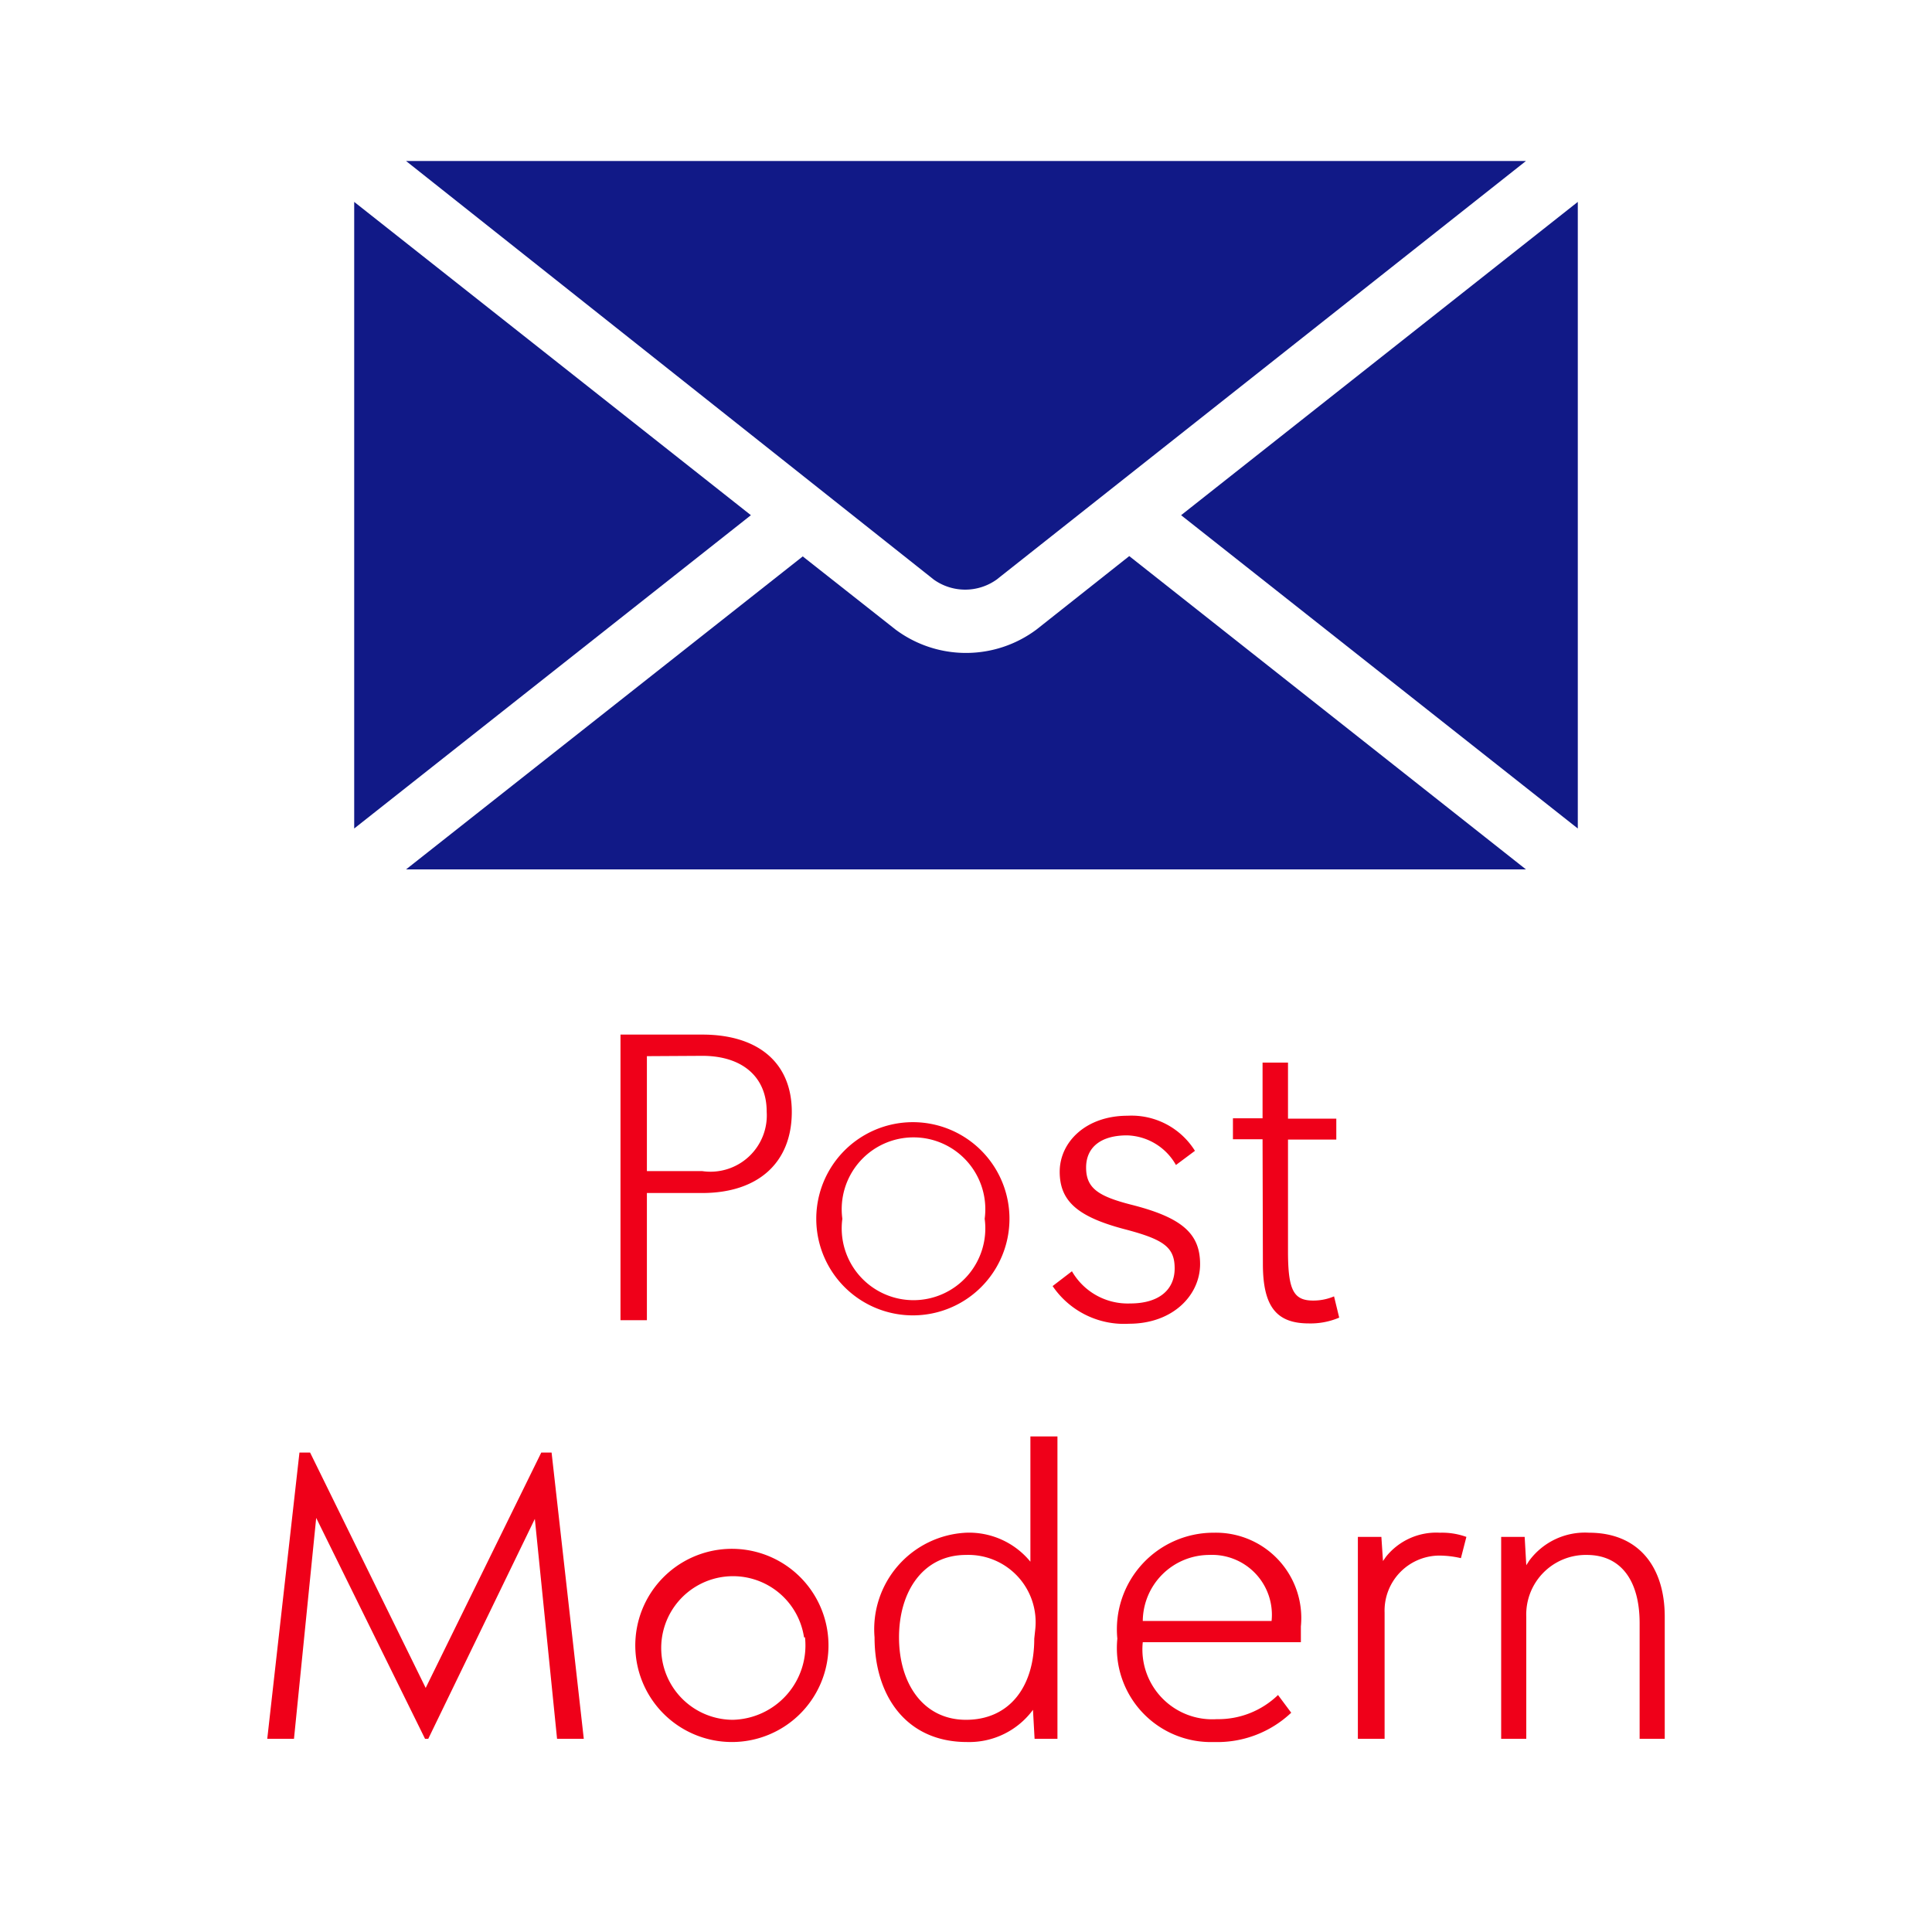 <svg id="Ebene_1" data-name="Ebene 1" xmlns="http://www.w3.org/2000/svg" viewBox="0 0 60 60"><defs><style>.cls-1{fill:#111987;}.cls-2{fill:#ef0019;}</style></defs><title>q1_service-piktogramme_60x60_post-modern</title><path class="cls-1" d="M30.95,18,47.39,5H12.61L29,18A1.68,1.68,0,0,0,30.95,18Z"/><path class="cls-1" d="M32.19,19.55a3.66,3.66,0,0,1-4.38,0l-2.88-2.27L12.61,27H47.39L35.07,17.27Z"/><polygon class="cls-1" points="36.68 16 49 25.73 49 6.27 36.68 16"/><polygon class="cls-1" points="11 6.27 11 25.73 23.32 16 11 6.27"/><path class="cls-2" d="M24.59,34.53c0,1.6-1.07,2.52-2.78,2.52H20.09V41h-.82V32.13h2.54C23.54,32.13,24.59,33,24.59,34.53Zm-4.5-1.73v3.57h1.72a1.75,1.75,0,0,0,2-1.85c0-1.07-.75-1.73-2-1.73Z"/><path class="cls-2" d="M25.35,37.85a3,3,0,1,1,6,0,3,3,0,1,1-6,0Zm5.23,0a2.23,2.23,0,1,0-4.42,0,2.23,2.23,0,1,0,4.42,0Z"/><path class="cls-2" d="M35.12,37.41c1.59.4,2.15.9,2.15,1.85s-.83,1.85-2.21,1.85a2.68,2.68,0,0,1-2.37-1.17l.6-.46a2,2,0,0,0,1.81,1c.9,0,1.38-.43,1.38-1.09s-.34-.9-1.57-1.22c-1.43-.38-2-.86-2-1.78s.81-1.74,2.11-1.74a2.32,2.32,0,0,1,2.09,1.09l-.59.44A1.8,1.8,0,0,0,35,35.26c-.8,0-1.27.36-1.27,1S34.11,37.15,35.12,37.41Z"/><path class="cls-2" d="M39.21,35.38h-.92v-.65h.92V33H40v1.74h1.5v.65H40v3.47c0,1.2.17,1.53.78,1.53a1.65,1.65,0,0,0,.65-.13l.16.66a2.27,2.27,0,0,1-.94.18c-1,0-1.43-.51-1.43-1.85Z"/><path class="cls-2" d="M8.3,54l1-8.89h.33l3.59,7.31,3.59-7.31h.32l1,8.89h-.83l-.69-6.83L13.3,54h-.1L9.82,47.14,9.13,54Z"/><path class="cls-2" d="M19.74,50.85a3,3,0,1,1,3,3.25A3,3,0,0,1,19.74,50.85Zm5.23,0a2.23,2.23,0,1,0-2.21,2.56A2.31,2.31,0,0,0,25,50.85Z"/><path class="cls-2" d="M32.84,44.61V54h-.71l-.05-.9a2.46,2.46,0,0,1-2.05,1c-1.89,0-2.87-1.44-2.87-3.25A3,3,0,0,1,30,47.6a2.46,2.46,0,0,1,2,.9V44.61Zm-.69,6A2.09,2.09,0,0,0,30,48.29c-1.33,0-2.08,1.13-2.08,2.56s.75,2.56,2.08,2.56,2.12-1,2.12-2.52Z"/><path class="cls-2" d="M37.7,54.1a2.92,2.92,0,0,1-3-3.21,3,3,0,0,1,3-3.29,2.65,2.65,0,0,1,2.7,2.91V51H35.49a2.17,2.17,0,0,0,2.3,2.39,2.67,2.67,0,0,0,1.9-.75l.41.55A3.34,3.34,0,0,1,37.7,54.1Zm-2.21-3.76h4a1.86,1.86,0,0,0-1.94-2.05A2.07,2.07,0,0,0,35.49,50.34Z"/><path class="cls-2" d="M42.17,54V47.73h.73l.05.75.09-.13a2,2,0,0,1,1.68-.75,2.22,2.22,0,0,1,.82.13l-.17.66a3,3,0,0,0-.69-.08A1.71,1.71,0,0,0,43,50.08V54Z"/><path class="cls-2" d="M46.62,54V47.73h.73l.05.88.09-.14a2.15,2.15,0,0,1,1.86-.87c1.53,0,2.35,1.05,2.35,2.61V54h-.78V50.41c0-1.35-.6-2.12-1.64-2.12a1.85,1.85,0,0,0-1.88,1.92V54Z"/></svg>